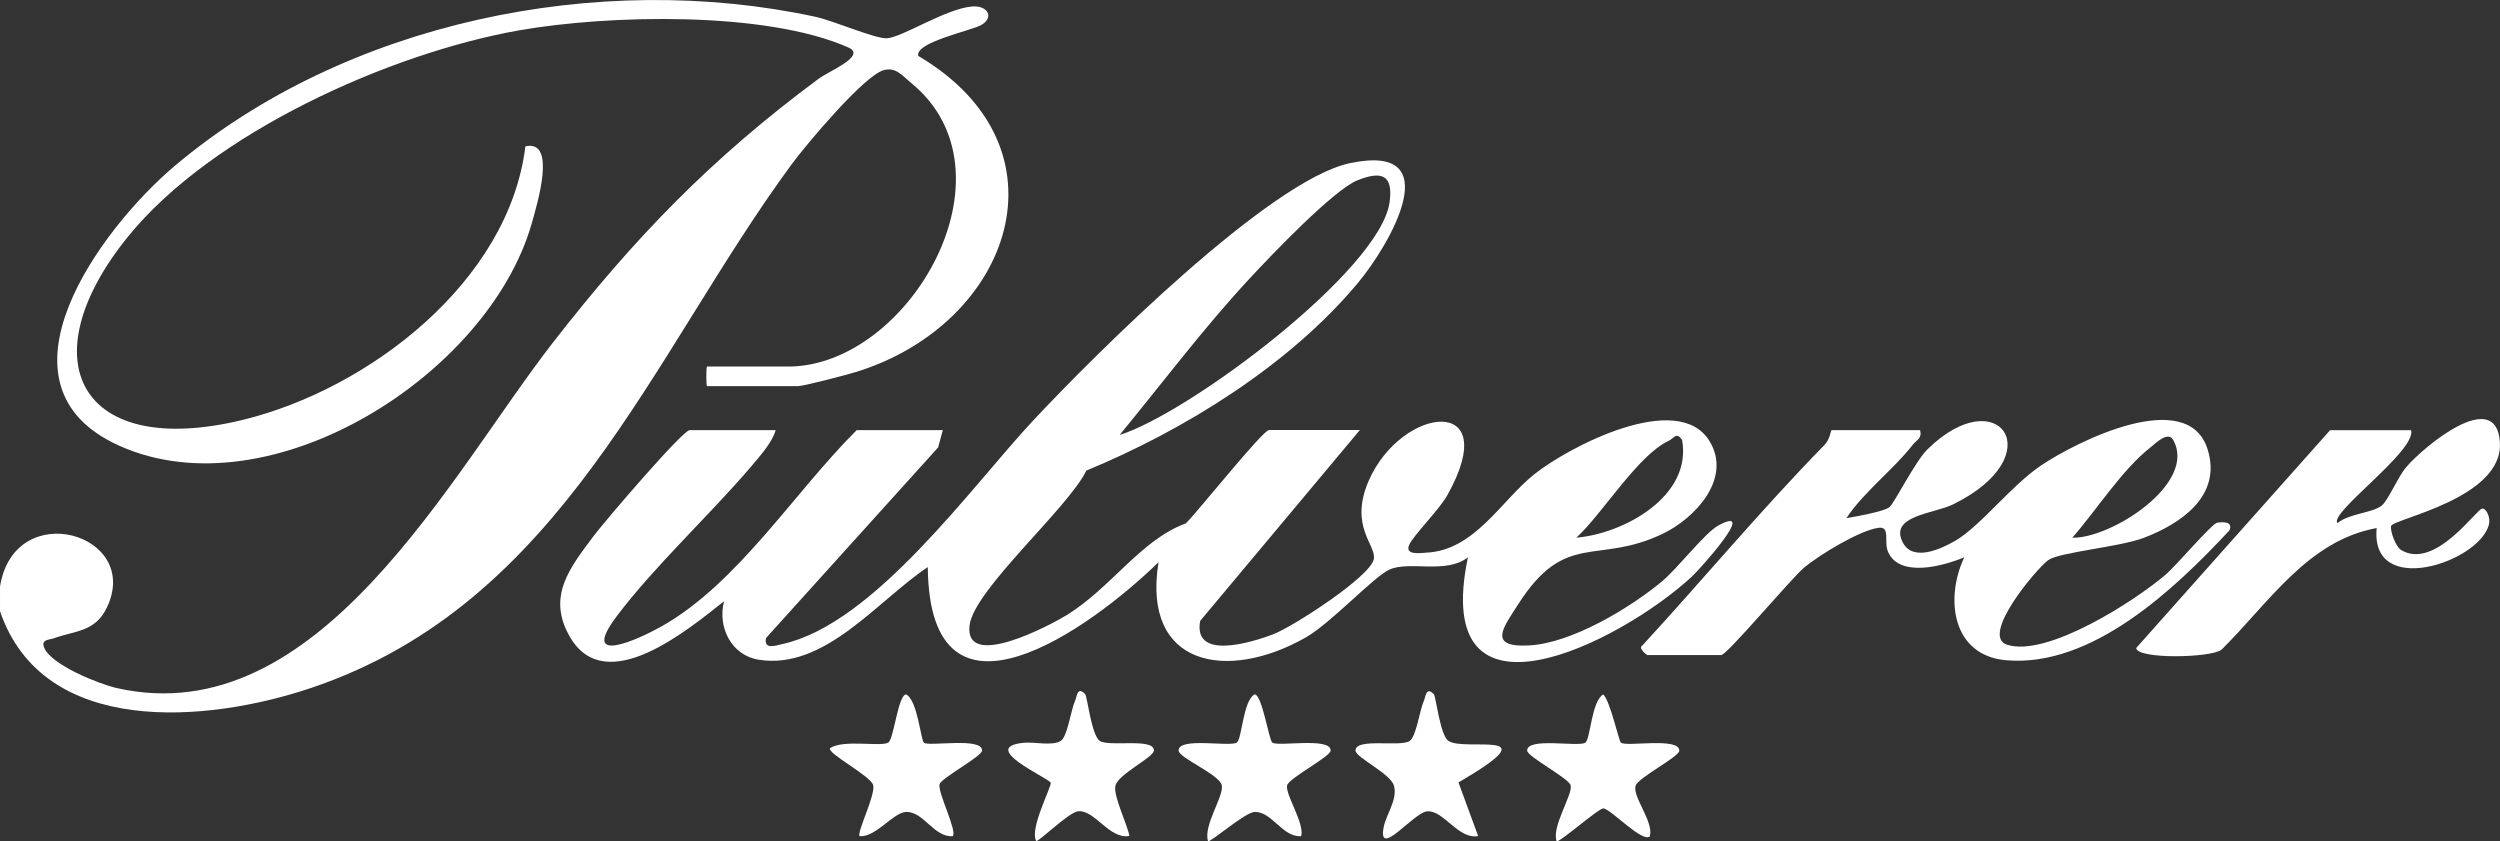 <svg xmlns="http://www.w3.org/2000/svg" id="Ebene_1" data-name="Ebene 1" viewBox="0 0 254.05 85.48"><rect x="0" y="0" width="254.05" height="85.48" fill="#333333" stroke="none"/><defs><style>      .cls-1 {        fill: #fff;      }    </style></defs><g><path class="cls-1" d="M195.12,43.71c.22.87-.36.99-.75,1.49-1.85,2.41-4.98,4.8-6.74,7.45.92-.14,3.82-.67,4.37-1.11.51-.41,2.62-4.65,3.85-5.86,7.25-7.15,12.75.62,2.61,5.58-1.96.96-6.54,1.13-5.09,3.88,1.04,1.97,3.87.65,5.31-.18,2.59-1.5,5.66-5.6,8.76-7.68,3.57-2.4,14.88-8.09,16.9-1.61,1.47,4.71-2.69,7.54-6.5,8.99-2.5.94-8.58,1.45-9.7,2.26-1.2.87-6.93,7.68-4.2,8.59,4.05,1.34,13.05-4.47,16.15-7.13,1.08-.93,4.68-5.17,5.21-5.26.49-.08,1.66-.18,1.26.77-5.48,5.89-13.97,13.99-22.73,13.2-5.42-.49-6.22-6.2-4.22-10.46-2.1.88-6.52,2.11-7.73-.51-.49-1.08.28-2.67-1.01-2.48-1.91.27-5.92,2.71-7.48,3.99-1.39,1.15-7.88,8.94-8.49,8.94h-7.49c-.06,0-1-.72-.5-.99,6.21-6.75,12.08-13.81,18.5-20.37.57-.58.63-1.5.72-1.5h8.98ZM210.59,54.64c3.88.12,12.75-5.51,10.24-9.95-.52-.91-1.79.37-2.27.75-2.9,2.26-5.52,6.41-7.97,9.2Z"></path><path class="cls-1" d="M245.02,43.71c.54,2.12-8.43,8.45-7.48,9.45,1.14-.97,3.48-1.02,4.46-1.76.68-.51,1.66-2.93,2.53-3.94,1.77-2.08,9.16-8.22,9.51-2.5s-10.93,7.77-11.06,8.5c-.1.58.5,2.13,1.03,2.44,3.45,2.05,7.66-4.2,8.24-4.22.44-.01.86.96.67,1.65-1.05,3.87-12.1,7.47-11.4.33-7.03,1.28-11.01,7.67-15.78,12.37-1.12.84-8.6.97-8.66-.18l19.7-22.13h8.23Z"></path><g><path class="cls-1" d="M0,59.62c1.44-9.16,14.47-5.41,10.86,2.12-1.2,2.51-3.24,2.33-5.37,3.12-.45.17-1.36.09-1,.96.72,1.75,5.54,3.68,7.37,4.1,20.51,4.64,33.87-21.66,44.33-35.11,8.29-10.66,16.1-18.73,26.99-26.8,1.1-.82,4.94-2.34,3.02-3.19-8.4-3.72-24.43-3.32-33.42-1.74-13.19,2.32-31.27,10.45-39.8,21-10.17,12.59-4.81,22.6,11.68,18.59,12.8-3.11,27.05-14.04,28.73-27.8,3.22-.72,1.2,5.86.64,7.85-4.41,15.43-26.62,29.43-41.9,22.58-13.75-6.17-1.84-22.13,5.6-28.42C35.11,2.22,60.78-3.05,82.84,1.7c1.86.4,5.99,2.21,7.24,2.19,1.52-.03,6.02-3.02,8.71-3.23,1.63-.13,2.27,1.17.87,1.91-1.08.57-6.69,1.74-6.35,3.11,15.81,9.32,9.48,27.17-6.22,32.09-.92.29-5.42,1.47-6.01,1.47h-9.23c-.1,0-.1-1.99,0-1.99h8.23c12.3,0,23.68-19.74,12.49-28.84-.86-.7-1.53-1.63-2.77-1.28-2,.55-7.91,7.6-9.37,9.59-14.26,19.38-23.27,44.63-48.88,53.21-10.53,3.53-27.17,5.01-31.55-7.82v-2.49Z"></path><path class="cls-1" d="M95.81,43.71l-.48,1.76-17.49,19.37c-.23,1.2.94.77,1.62.62,9.36-2.02,19.28-16.05,25.56-22.76s24.01-24.4,32.16-26.12c10.14-2.14,4.02,8.34.78,12.21-6.94,8.31-17.61,14.92-27.56,19.03-1.89,3.85-11.41,12.09-11.87,15.71-.59,4.69,8.28-.04,9.88-1.03,4.54-2.81,7.54-7.66,12.09-9.31,1.13-1.09,7.83-9.49,8.46-9.49h9.23l-16.23,19.4c-.74,4.04,5.21,2.19,7.39,1.37,1.99-.75,9.92-5.86,10.26-7.66.27-1.41-2.55-3.33-.51-7.98,3.34-7.61,13.75-8.83,7.98,1.49-.86,1.54-3.47,4.08-3.89,5.08-.46,1.08,1.31.78,1.76.76,4.89-.23,7.55-5.23,10.97-7.97s14.61-8.63,17.81-3.35c2.3,3.79-1.48,7.83-4.76,9.4-6.71,3.22-9.87-.4-14.72,7.21-1.47,2.3-3.14,4.37,1.14,4.14s10.13-3.72,13.48-6.49c1.6-1.32,4.37-4.95,5.75-5.7,4.14-2.24-1.94,4.51-2.73,5.23-7.3,6.72-26.58,16.45-22.72-2-2.21,1.75-5.94.33-7.97,1.25-1.63.74-5.95,5.45-8.53,6.91-7.95,4.51-16.66,2.95-14.94-7.66-6.81,6.65-23.27,18.61-23.45.5-5.03,3.33-10.47,10.5-17.18,9.41-2.81-.45-4.2-3.34-3.52-5.94-3.66,2.88-11.99,9.87-15.64,3.66-2.43-4.14-.02-7.08,2.43-10.35.97-1.3,8.99-10.7,9.72-10.7h8.73c-.33,1.24-1.66,2.72-2.51,3.72-4.21,4.94-9.85,10.15-13.66,15.22s2.17,2.35,4.53,1.03c7.81-4.38,13.58-13.73,19.88-19.97h8.73ZM113.78,44.2c7.04-2.2,26.48-16.73,27.43-23.65.39-2.82-.83-3.2-3.26-2.23s-8.8,7.65-10.95,9.97c-4.65,5-8.91,10.67-13.22,15.91ZM160.19,54.64c4.87-.42,11.8-4.24,10.74-9.95-.6-.83-.79-.16-1.4.13-3.08,1.44-6.68,7.37-9.34,9.82Z"></path></g></g><path class="cls-1" d="M129.3,75.46c.52.45,5.94-.59,5.92.81,0,.61-4.24,2.8-4.42,3.53-.22.92,1.77,3.81,1.43,5.17-1.9.15-2.96-2.52-4.74-2.46-.98.03-4.56,3.19-4.73,2.96-.5-1.58,1.62-4.55,1.4-5.66s-4.38-2.79-4.39-3.54c-.02-1.4,5.19-.34,5.91-.81.54-.35.62-4.23,1.81-4.9.76,0,1.44,4.58,1.8,4.9Z"></path><path class="cls-1" d="M164.73,75.47c.51.45,5.94-.59,5.92.81,0,.63-4.2,2.75-4.44,3.56-.34,1.13,1.85,3.64,1.45,5.14-.72.74-4.02-2.83-4.74-2.83-.5,0-4.55,3.58-4.74,3.33-.52-1.49,1.66-4.73,1.43-5.67-.18-.73-4.41-2.92-4.42-3.53-.02-1.4,5.19-.34,5.91-.81.52-.34.63-4.23,1.82-4.9.69.6,1.58,4.71,1.8,4.91Z"></path><path class="cls-1" d="M93.87,75.47c.5.43,5.95-.6,5.93.8,0,.59-4.23,2.83-4.33,3.45-.15.91,1.82,4.74,1.35,5.25-1.91.15-2.96-2.52-4.74-2.46-1.31.04-3.09,2.61-4.73,2.46-.31-.32,1.6-4.12,1.39-5.16-.19-.94-4.76-3.28-4.39-3.78,1.35-.92,5.19-.11,5.92-.57.57-.36.99-4.89,1.82-4.89,1.15.59,1.48,4.64,1.8,4.91Z"></path><path class="cls-1" d="M110.28,70.55c.2.21.64,4.18,1.48,4.74.96.64,5.52-.34,5.5.97-.01.71-3.61,2.38-3.91,3.58-.25,1,1.2,3.9,1.42,5.11-2.04.37-3.52-2.68-5.21-2.51-.95.09-4.11,3.22-4.26,3.01-.72-1.22,1.65-5.67,1.47-5.92-.41-.58-7.32-3.58-2.75-4.05,1.08-.11,2.94.36,3.79-.2.67-.45,1.02-3.14,1.43-4.04.2-.43.22-1.56,1.04-.7Z"></path><path class="cls-1" d="M145.71,70.55c.2.21.64,4.18,1.48,4.74,1.7,1.14,10.62-1.37,1.02,4.22l2,5.45c-2.04.37-3.52-2.68-5.21-2.51-1.35.14-4.98,4.82-4.4,1.65.24-1.32,1.44-2.83,1.06-4.24-.33-1.25-3.9-2.88-3.91-3.59-.02-1.32,4.54-.33,5.5-.97.67-.45,1.02-3.14,1.43-4.04.2-.43.22-1.56,1.04-.7Z"></path></svg>